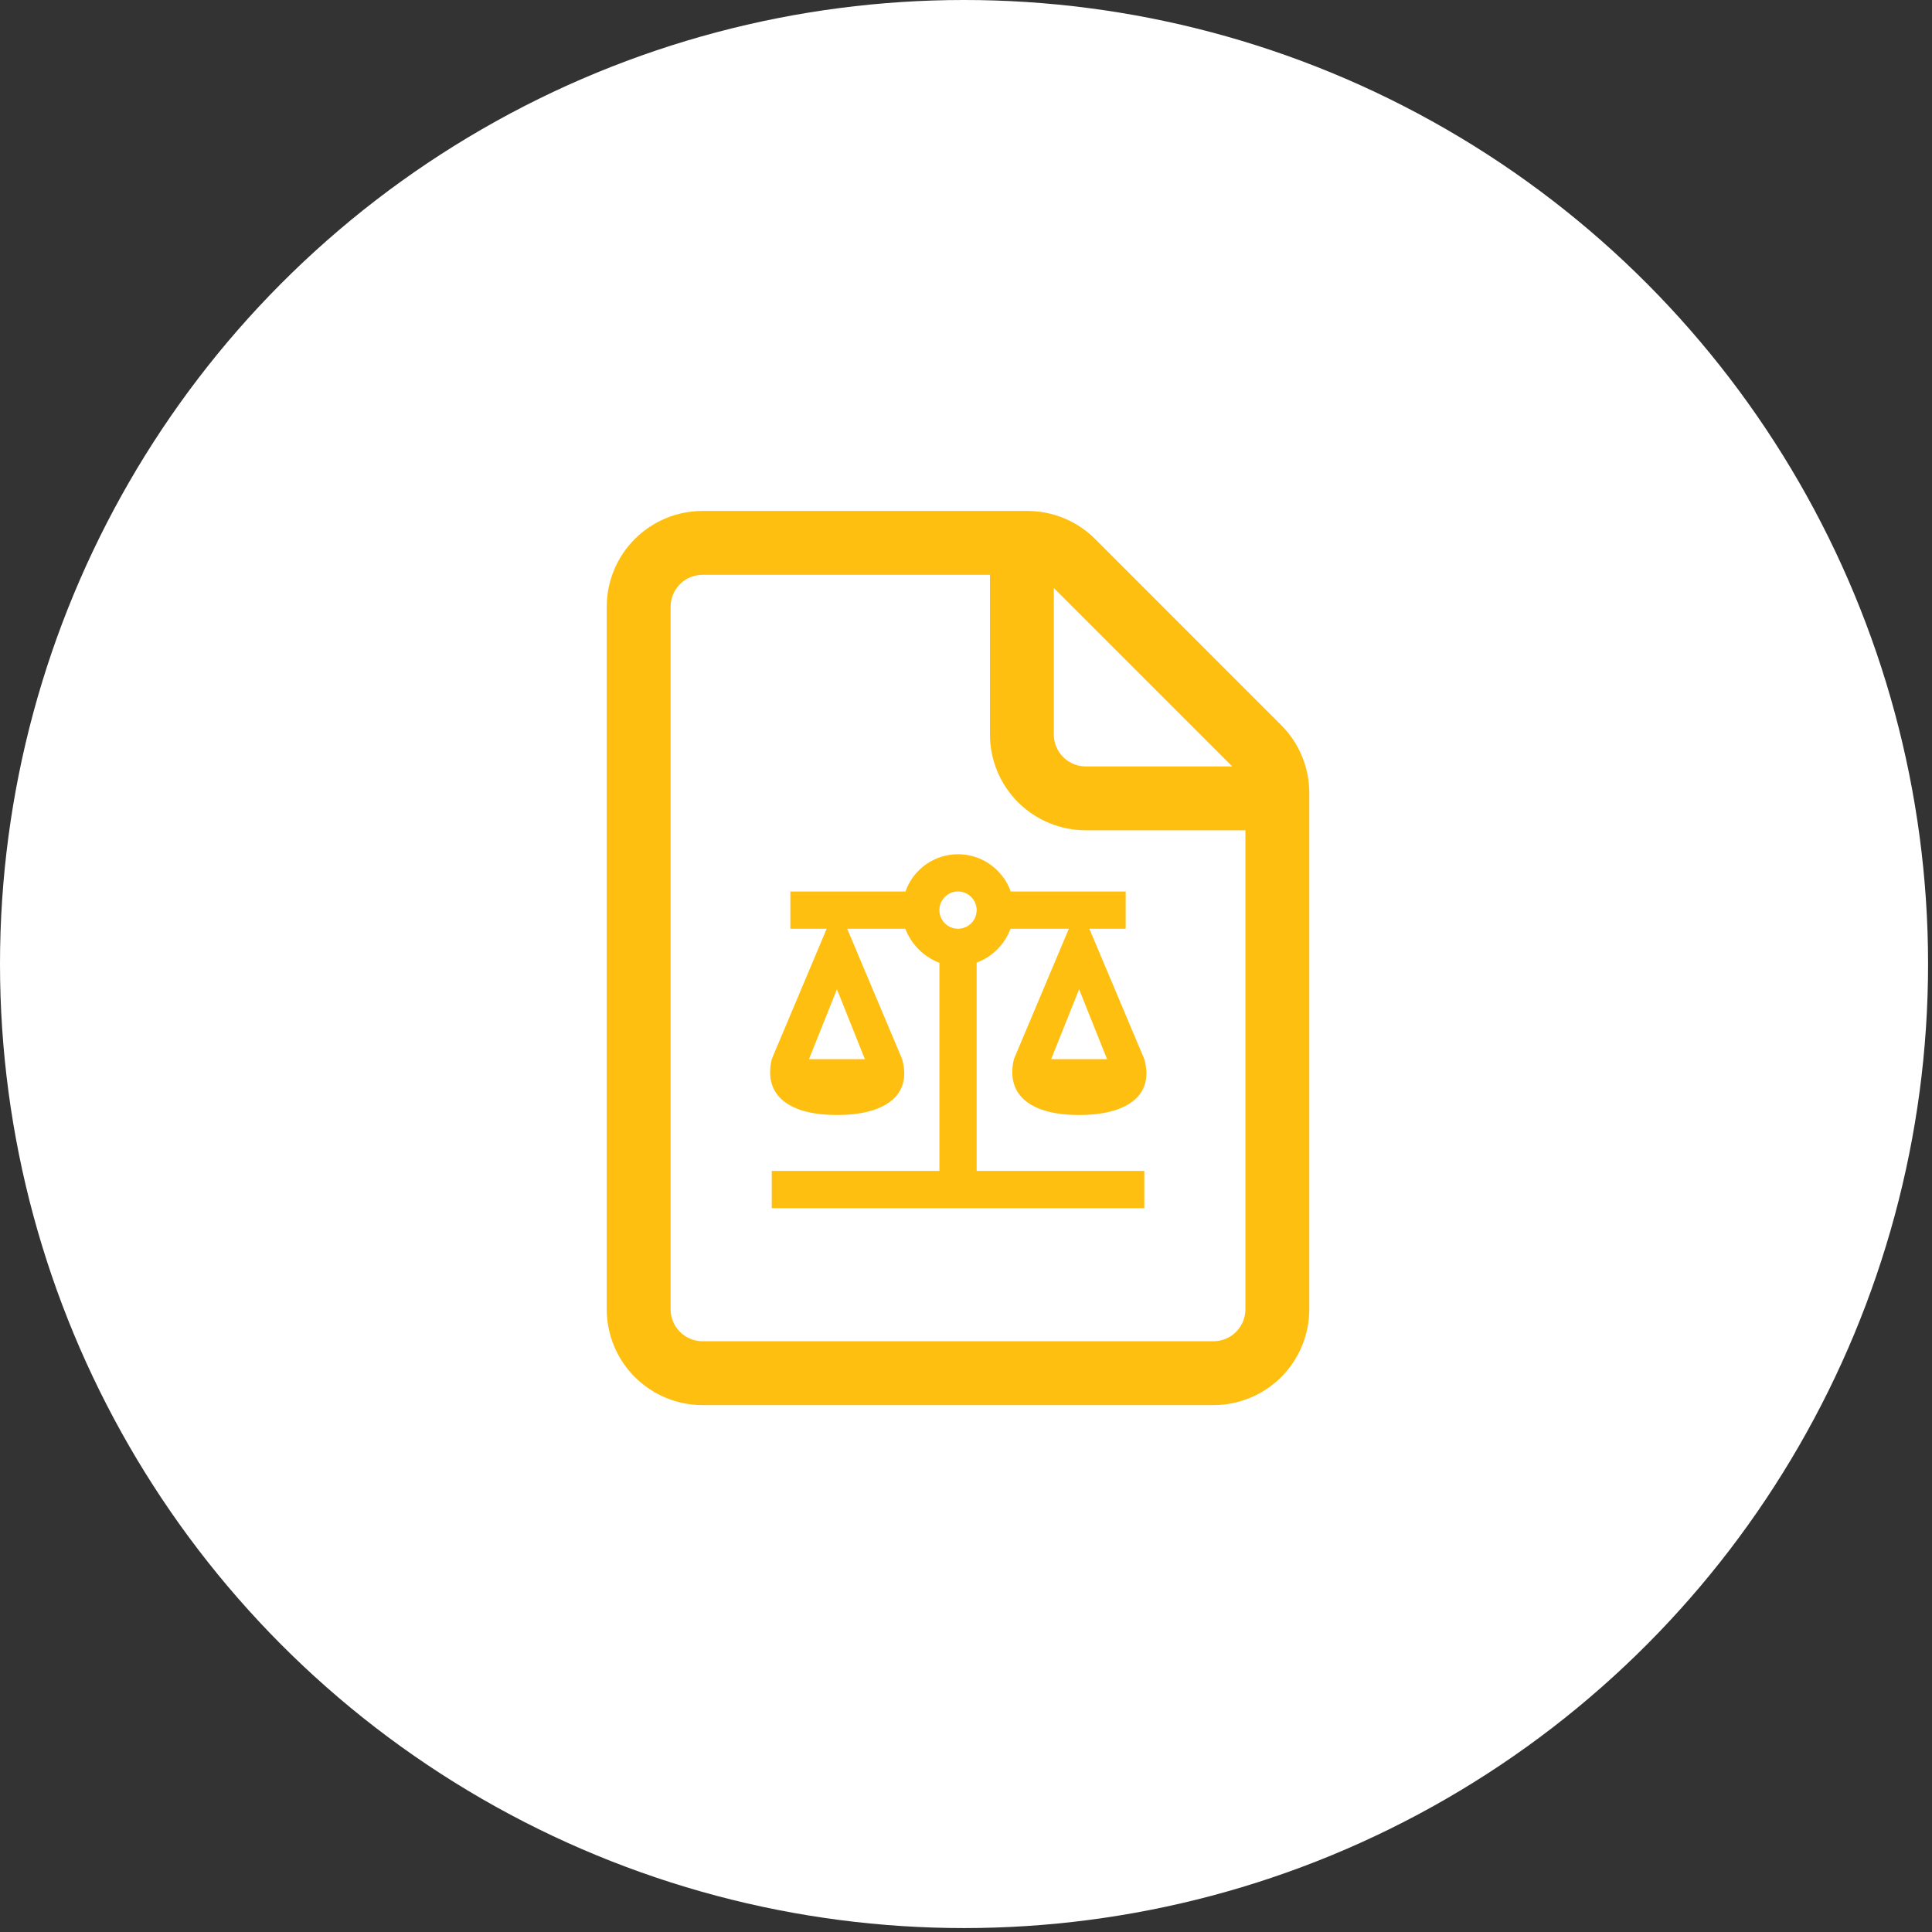 <?xml version="1.0" encoding="UTF-8"?> <svg xmlns="http://www.w3.org/2000/svg" width="121" height="121" viewBox="0 0 121 121" fill="none"><rect x="0" y="0" width="121" height="121" fill="#333333" stroke="none"/><circle cx="60.377" cy="60.377" r="60.377" fill="white"></circle><path d="M44 32C42.409 32 40.883 32.632 39.757 33.757C38.632 34.883 38 36.409 38 38V82C38 83.591 38.632 85.117 39.757 86.243C40.883 87.368 42.409 88 44 88H76C77.591 88 79.117 87.368 80.243 86.243C81.368 85.117 82 83.591 82 82V49.656C81.999 48.066 81.367 46.541 80.242 45.416L68.586 33.756C67.461 32.631 65.935 32 64.344 32H44ZM42 38C42 37.47 42.211 36.961 42.586 36.586C42.961 36.211 43.47 36 44 36H62V46C62 47.591 62.632 49.117 63.757 50.243C64.883 51.368 66.409 52 68 52H78V82C78 82.53 77.789 83.039 77.414 83.414C77.039 83.789 76.53 84 76 84H44C43.47 84 42.961 83.789 42.586 83.414C42.211 83.039 42 82.53 42 82V38ZM77.172 48H68C67.47 48 66.961 47.789 66.586 47.414C66.211 47.039 66 46.53 66 46V36.828L77.172 48Z" fill="#FEBF10"></path><path d="M60 53.5C58.519 53.5 57.2 54.433 56.71 55.833H49.5V58.167H51.775L48.334 66.333C47.785 68.667 49.5 69.833 52.417 69.833C55.334 69.833 57.154 68.667 56.5 66.333L53.059 58.167H56.699C57.084 59.158 57.842 59.917 58.834 60.302V73.333H48.334V75.667H71.667V73.333H61.167V60.29C62.158 59.917 62.917 59.158 63.29 58.167H66.942L63.5 66.333C62.952 68.667 64.667 69.833 67.584 69.833C70.5 69.833 72.32 68.667 71.667 66.333L68.225 58.167H70.5V55.833H63.302C62.8 54.433 61.482 53.5 60 53.5ZM60 55.833C60.31 55.833 60.606 55.956 60.825 56.175C61.044 56.394 61.167 56.691 61.167 57C61.167 57.309 61.044 57.606 60.825 57.825C60.606 58.044 60.31 58.167 60 58.167C59.691 58.167 59.394 58.044 59.175 57.825C58.956 57.606 58.834 57.309 58.834 57C58.834 56.691 58.956 56.394 59.175 56.175C59.394 55.956 59.691 55.833 60 55.833ZM52.417 61.958L54.167 66.333H50.667L52.417 61.958ZM67.584 61.958L69.334 66.333H65.834L67.584 61.958Z" fill="#FEBF10"></path></svg> 